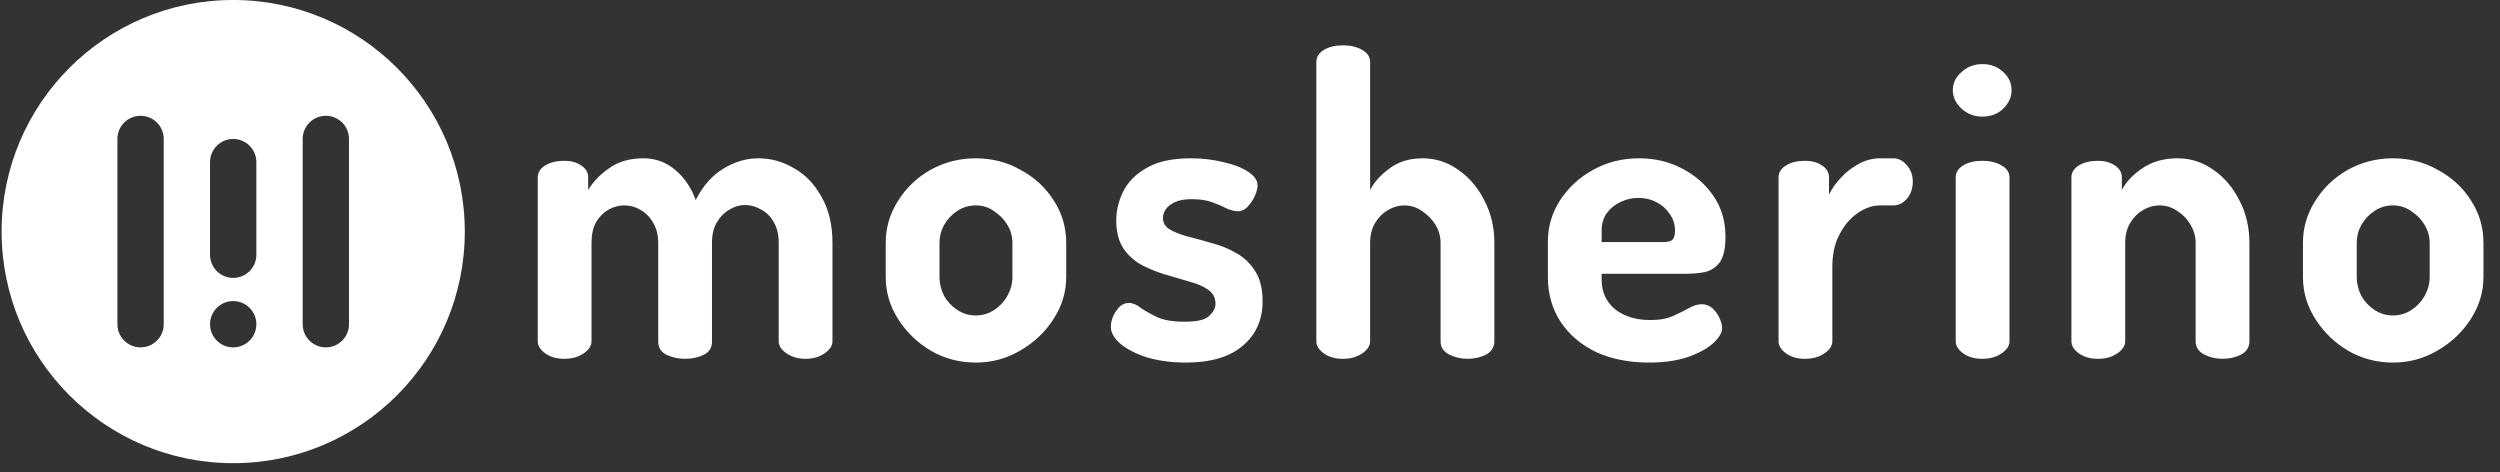 <svg width="270" height="51" viewBox="0 0 270 51" fill="none" xmlns="http://www.w3.org/2000/svg">
<rect x="0" y="0" width="270" height="51" fill="#333333" stroke="none"/>
<path d="M60.958 38.752C60.117 38.752 59.427 38.557 58.887 38.166C58.347 37.776 58.077 37.341 58.077 36.861V19.168C58.077 18.627 58.347 18.192 58.887 17.862C59.427 17.532 60.117 17.367 60.958 17.367C61.678 17.367 62.279 17.532 62.759 17.862C63.269 18.192 63.524 18.627 63.524 19.168V20.518C64.034 19.648 64.785 18.867 65.775 18.177C66.766 17.457 68.011 17.097 69.512 17.097C70.802 17.097 71.943 17.517 72.933 18.357C73.924 19.198 74.659 20.278 75.139 21.599C75.92 20.068 76.91 18.942 78.111 18.222C79.341 17.472 80.602 17.097 81.893 17.097C83.273 17.097 84.564 17.457 85.764 18.177C86.995 18.867 87.985 19.903 88.736 21.284C89.516 22.634 89.906 24.285 89.906 26.236V36.861C89.906 37.341 89.621 37.776 89.051 38.166C88.481 38.557 87.79 38.752 86.98 38.752C86.2 38.752 85.524 38.557 84.954 38.166C84.384 37.776 84.099 37.341 84.099 36.861V26.236C84.099 25.335 83.918 24.585 83.558 23.985C83.228 23.385 82.778 22.934 82.208 22.634C81.638 22.304 81.052 22.139 80.452 22.139C79.882 22.139 79.326 22.304 78.786 22.634C78.246 22.934 77.796 23.385 77.436 23.985C77.075 24.585 76.895 25.32 76.895 26.191V36.906C76.895 37.566 76.58 38.046 75.95 38.346C75.35 38.617 74.689 38.752 73.969 38.752C73.309 38.752 72.663 38.617 72.033 38.346C71.403 38.046 71.088 37.566 71.088 36.906V26.236C71.088 25.395 70.907 24.675 70.547 24.075C70.217 23.475 69.767 23.009 69.197 22.679C68.656 22.349 68.071 22.184 67.441 22.184C66.841 22.184 66.27 22.334 65.73 22.634C65.19 22.934 64.74 23.385 64.379 23.985C64.049 24.585 63.884 25.335 63.884 26.236V36.861C63.884 37.341 63.599 37.776 63.029 38.166C62.459 38.557 61.768 38.752 60.958 38.752ZM105.382 39.157C103.641 39.157 102.035 38.737 100.564 37.896C99.094 37.026 97.908 35.885 97.008 34.475C96.107 33.064 95.657 31.548 95.657 29.928V26.236C95.657 24.615 96.092 23.114 96.963 21.734C97.833 20.323 99.004 19.198 100.474 18.357C101.975 17.517 103.611 17.097 105.382 17.097C107.152 17.097 108.773 17.517 110.244 18.357C111.744 19.168 112.93 20.263 113.8 21.644C114.701 23.024 115.151 24.555 115.151 26.236V29.928C115.151 31.518 114.701 33.019 113.8 34.43C112.9 35.84 111.699 36.981 110.199 37.851C108.728 38.722 107.122 39.157 105.382 39.157ZM105.382 34.069C106.102 34.069 106.762 33.874 107.362 33.484C107.963 33.094 108.443 32.584 108.803 31.953C109.163 31.293 109.343 30.618 109.343 29.928V26.236C109.343 25.546 109.163 24.9 108.803 24.3C108.443 23.7 107.963 23.204 107.362 22.814C106.792 22.394 106.132 22.184 105.382 22.184C104.661 22.184 104.001 22.379 103.401 22.769C102.8 23.16 102.32 23.67 101.96 24.3C101.63 24.9 101.465 25.546 101.465 26.236V29.928C101.465 30.618 101.63 31.293 101.96 31.953C102.32 32.584 102.8 33.094 103.401 33.484C104.001 33.874 104.661 34.069 105.382 34.069ZM128.075 39.157C126.575 39.157 125.194 38.977 123.933 38.617C122.703 38.226 121.727 37.731 121.007 37.131C120.317 36.531 119.971 35.915 119.971 35.285C119.971 34.955 120.046 34.595 120.197 34.205C120.377 33.814 120.602 33.469 120.872 33.169C121.172 32.869 121.517 32.719 121.907 32.719C122.328 32.719 122.763 32.899 123.213 33.259C123.693 33.589 124.278 33.919 124.969 34.25C125.689 34.58 126.68 34.745 127.94 34.745C129.291 34.745 130.176 34.535 130.596 34.114C131.047 33.694 131.272 33.259 131.272 32.809C131.272 32.149 131.002 31.638 130.461 31.278C129.951 30.918 129.291 30.633 128.48 30.423C127.67 30.183 126.8 29.928 125.869 29.657C124.969 29.387 124.113 29.042 123.303 28.622C122.493 28.172 121.832 27.572 121.322 26.821C120.812 26.041 120.557 25.035 120.557 23.805C120.557 22.724 120.812 21.674 121.322 20.653C121.832 19.633 122.673 18.792 123.843 18.132C125.014 17.442 126.605 17.097 128.615 17.097C129.846 17.097 131.002 17.232 132.082 17.502C133.193 17.742 134.093 18.087 134.783 18.537C135.474 18.988 135.819 19.483 135.819 20.023C135.819 20.293 135.729 20.653 135.549 21.104C135.369 21.524 135.113 21.914 134.783 22.274C134.483 22.634 134.108 22.814 133.658 22.814C133.328 22.814 132.922 22.709 132.442 22.499C131.992 22.259 131.467 22.034 130.867 21.824C130.266 21.614 129.546 21.509 128.706 21.509C127.955 21.509 127.355 21.614 126.905 21.824C126.454 22.034 126.124 22.289 125.914 22.589C125.704 22.889 125.599 23.204 125.599 23.535C125.599 24.075 125.854 24.495 126.364 24.795C126.875 25.095 127.535 25.351 128.345 25.561C129.186 25.771 130.056 26.011 130.957 26.281C131.887 26.521 132.757 26.881 133.568 27.361C134.408 27.842 135.083 28.502 135.594 29.342C136.104 30.153 136.359 31.218 136.359 32.539C136.359 34.55 135.639 36.156 134.198 37.356C132.787 38.557 130.746 39.157 128.075 39.157ZM145.048 38.752C144.207 38.752 143.517 38.557 142.977 38.166C142.437 37.776 142.166 37.341 142.166 36.861V6.697C142.166 6.157 142.437 5.721 142.977 5.391C143.517 5.061 144.207 4.896 145.048 4.896C145.858 4.896 146.548 5.061 147.119 5.391C147.689 5.721 147.974 6.157 147.974 6.697V20.518C148.424 19.648 149.13 18.867 150.09 18.177C151.051 17.457 152.236 17.097 153.647 17.097C155.057 17.097 156.348 17.517 157.518 18.357C158.689 19.168 159.619 20.263 160.31 21.644C161.03 23.024 161.39 24.555 161.39 26.236V36.861C161.39 37.491 161.09 37.971 160.49 38.301C159.89 38.602 159.214 38.752 158.464 38.752C157.804 38.752 157.158 38.602 156.528 38.301C155.898 37.971 155.583 37.491 155.583 36.861V26.236C155.583 25.546 155.403 24.9 155.042 24.3C154.682 23.7 154.202 23.204 153.602 22.814C153.031 22.394 152.386 22.184 151.666 22.184C151.066 22.184 150.48 22.349 149.91 22.679C149.34 23.009 148.874 23.475 148.514 24.075C148.154 24.675 147.974 25.395 147.974 26.236V36.861C147.974 37.341 147.689 37.776 147.119 38.166C146.548 38.557 145.858 38.752 145.048 38.752ZM178.067 39.157C175.936 39.157 174.045 38.782 172.394 38.031C170.773 37.251 169.498 36.17 168.567 34.79C167.637 33.379 167.172 31.758 167.172 29.928V26.101C167.172 24.48 167.607 22.994 168.477 21.644C169.378 20.263 170.563 19.168 172.034 18.357C173.535 17.517 175.2 17.097 177.031 17.097C178.712 17.097 180.243 17.457 181.623 18.177C183.034 18.898 184.174 19.888 185.045 21.148C185.915 22.409 186.35 23.88 186.35 25.561C186.35 26.851 186.14 27.782 185.72 28.352C185.3 28.892 184.76 29.237 184.099 29.387C183.469 29.507 182.809 29.567 182.119 29.567H172.979V30.243C172.979 31.533 173.46 32.584 174.42 33.394C175.41 34.175 176.686 34.565 178.247 34.565C179.237 34.565 180.063 34.415 180.723 34.114C181.383 33.814 181.953 33.529 182.434 33.259C182.914 32.989 183.364 32.854 183.784 32.854C184.235 32.854 184.625 33.004 184.955 33.304C185.285 33.604 185.54 33.965 185.72 34.385C185.9 34.775 185.99 35.12 185.99 35.42C185.99 35.93 185.66 36.486 185 37.086C184.37 37.656 183.454 38.151 182.254 38.572C181.083 38.962 179.687 39.157 178.067 39.157ZM172.979 26.146H179.552C180.063 26.146 180.408 26.071 180.588 25.921C180.798 25.741 180.903 25.41 180.903 24.93C180.903 24.24 180.708 23.625 180.318 23.084C179.958 22.544 179.477 22.124 178.877 21.824C178.307 21.524 177.661 21.374 176.941 21.374C176.251 21.374 175.606 21.524 175.005 21.824C174.405 22.094 173.91 22.499 173.52 23.039C173.159 23.55 172.979 24.165 172.979 24.885V26.146ZM194.92 38.752C194.11 38.752 193.435 38.557 192.894 38.166C192.354 37.776 192.084 37.341 192.084 36.861V19.168C192.084 18.627 192.354 18.192 192.894 17.862C193.435 17.532 194.11 17.367 194.92 17.367C195.671 17.367 196.286 17.532 196.766 17.862C197.276 18.192 197.531 18.627 197.531 19.168V21.014C197.862 20.353 198.297 19.738 198.837 19.168C199.407 18.567 200.053 18.072 200.773 17.682C201.493 17.292 202.259 17.097 203.069 17.097H204.465C205.035 17.097 205.53 17.352 205.95 17.862C206.371 18.342 206.581 18.927 206.581 19.618C206.581 20.338 206.371 20.953 205.95 21.464C205.53 21.944 205.035 22.184 204.465 22.184H203.069C202.229 22.184 201.403 22.469 200.593 23.039C199.813 23.58 199.167 24.345 198.657 25.335C198.147 26.296 197.892 27.466 197.892 28.847V36.861C197.892 37.341 197.607 37.776 197.036 38.166C196.466 38.557 195.761 38.752 194.92 38.752ZM214.099 12.595C213.229 12.595 212.478 12.309 211.848 11.739C211.218 11.139 210.903 10.479 210.903 9.758C210.903 8.978 211.218 8.318 211.848 7.777C212.478 7.207 213.229 6.922 214.099 6.922C215 6.922 215.75 7.207 216.35 7.777C216.95 8.318 217.251 8.978 217.251 9.758C217.251 10.479 216.95 11.139 216.35 11.739C215.75 12.309 215 12.595 214.099 12.595ZM214.099 38.752C213.259 38.752 212.568 38.557 212.028 38.166C211.488 37.776 211.218 37.341 211.218 36.861V19.168C211.218 18.627 211.488 18.192 212.028 17.862C212.568 17.532 213.259 17.367 214.099 17.367C214.91 17.367 215.6 17.532 216.17 17.862C216.74 18.192 217.026 18.627 217.026 19.168V36.861C217.026 37.341 216.74 37.776 216.17 38.166C215.6 38.557 214.91 38.752 214.099 38.752ZM226.594 38.752C225.754 38.752 225.064 38.557 224.523 38.166C223.983 37.776 223.713 37.341 223.713 36.861V19.168C223.713 18.627 223.983 18.192 224.523 17.862C225.064 17.532 225.754 17.367 226.594 17.367C227.315 17.367 227.915 17.532 228.395 17.862C228.905 18.192 229.16 18.627 229.16 19.168V20.518C229.611 19.648 230.346 18.867 231.366 18.177C232.417 17.457 233.693 17.097 235.193 17.097C236.604 17.097 237.894 17.517 239.065 18.357C240.236 19.168 241.166 20.263 241.856 21.644C242.577 23.024 242.937 24.555 242.937 26.236V36.861C242.937 37.491 242.637 37.971 242.036 38.301C241.436 38.602 240.761 38.752 240.01 38.752C239.35 38.752 238.705 38.602 238.075 38.301C237.444 37.971 237.129 37.491 237.129 36.861V26.236C237.129 25.546 236.949 24.9 236.589 24.3C236.259 23.7 235.793 23.204 235.193 22.814C234.593 22.394 233.933 22.184 233.212 22.184C232.612 22.184 232.027 22.349 231.456 22.679C230.886 23.009 230.421 23.475 230.061 24.075C229.701 24.675 229.521 25.395 229.521 26.236V36.861C229.521 37.341 229.235 37.776 228.665 38.166C228.095 38.557 227.405 38.752 226.594 38.752ZM258.444 39.157C256.703 39.157 255.097 38.737 253.626 37.896C252.156 37.026 250.97 35.885 250.07 34.475C249.169 33.064 248.719 31.548 248.719 29.928V26.236C248.719 24.615 249.154 23.114 250.025 21.734C250.895 20.323 252.066 19.198 253.536 18.357C255.037 17.517 256.673 17.097 258.444 17.097C260.214 17.097 261.835 17.517 263.306 18.357C264.807 19.168 265.992 20.263 266.863 21.644C267.763 23.024 268.213 24.555 268.213 26.236V29.928C268.213 31.518 267.763 33.019 266.863 34.43C265.962 35.84 264.762 36.981 263.261 37.851C261.79 38.722 260.184 39.157 258.444 39.157ZM258.444 34.069C259.164 34.069 259.824 33.874 260.425 33.484C261.025 33.094 261.505 32.584 261.865 31.953C262.225 31.293 262.405 30.618 262.405 29.928V26.236C262.405 25.546 262.225 24.9 261.865 24.3C261.505 23.7 261.025 23.204 260.425 22.814C259.854 22.394 259.194 22.184 258.444 22.184C257.723 22.184 257.063 22.379 256.463 22.769C255.862 23.16 255.382 23.67 255.022 24.3C254.692 24.9 254.527 25.546 254.527 26.236V29.928C254.527 30.618 254.692 31.293 255.022 31.953C255.382 32.584 255.862 33.094 256.463 33.484C257.063 33.874 257.723 34.069 258.444 34.069Z" fill="white"/>
<path fill-rule="evenodd" clip-rule="evenodd" d="M25.185 50.023C38.999 50.023 50.197 38.825 50.197 25.012C50.197 11.198 38.999 0 25.185 0C11.372 0 0.174 11.198 0.174 25.012C0.174 38.825 11.372 50.023 25.185 50.023ZM15.181 12.506C13.799 12.506 12.68 13.626 12.68 15.007V35.016C12.68 36.398 13.799 37.517 15.181 37.517C16.562 37.517 17.682 36.398 17.682 35.016V15.007C17.682 13.626 16.562 12.506 15.181 12.506ZM22.684 17.508C22.684 16.127 23.804 15.007 25.185 15.007C26.567 15.007 27.687 16.127 27.687 17.508V27.513C27.687 28.894 26.567 30.014 25.185 30.014C23.804 30.014 22.684 28.894 22.684 27.513V17.508ZM22.684 35.016C22.684 33.635 23.804 32.515 25.185 32.515C26.567 32.515 27.687 33.635 27.687 35.016C27.687 36.398 26.567 37.517 25.185 37.517C23.804 37.517 22.684 36.398 22.684 35.016ZM32.689 15.007C32.689 13.626 33.809 12.506 35.19 12.506C36.571 12.506 37.691 13.626 37.691 15.007V35.016C37.691 36.398 36.571 37.517 35.19 37.517C33.809 37.517 32.689 36.398 32.689 35.016V15.007Z" fill="white"/>
</svg>
